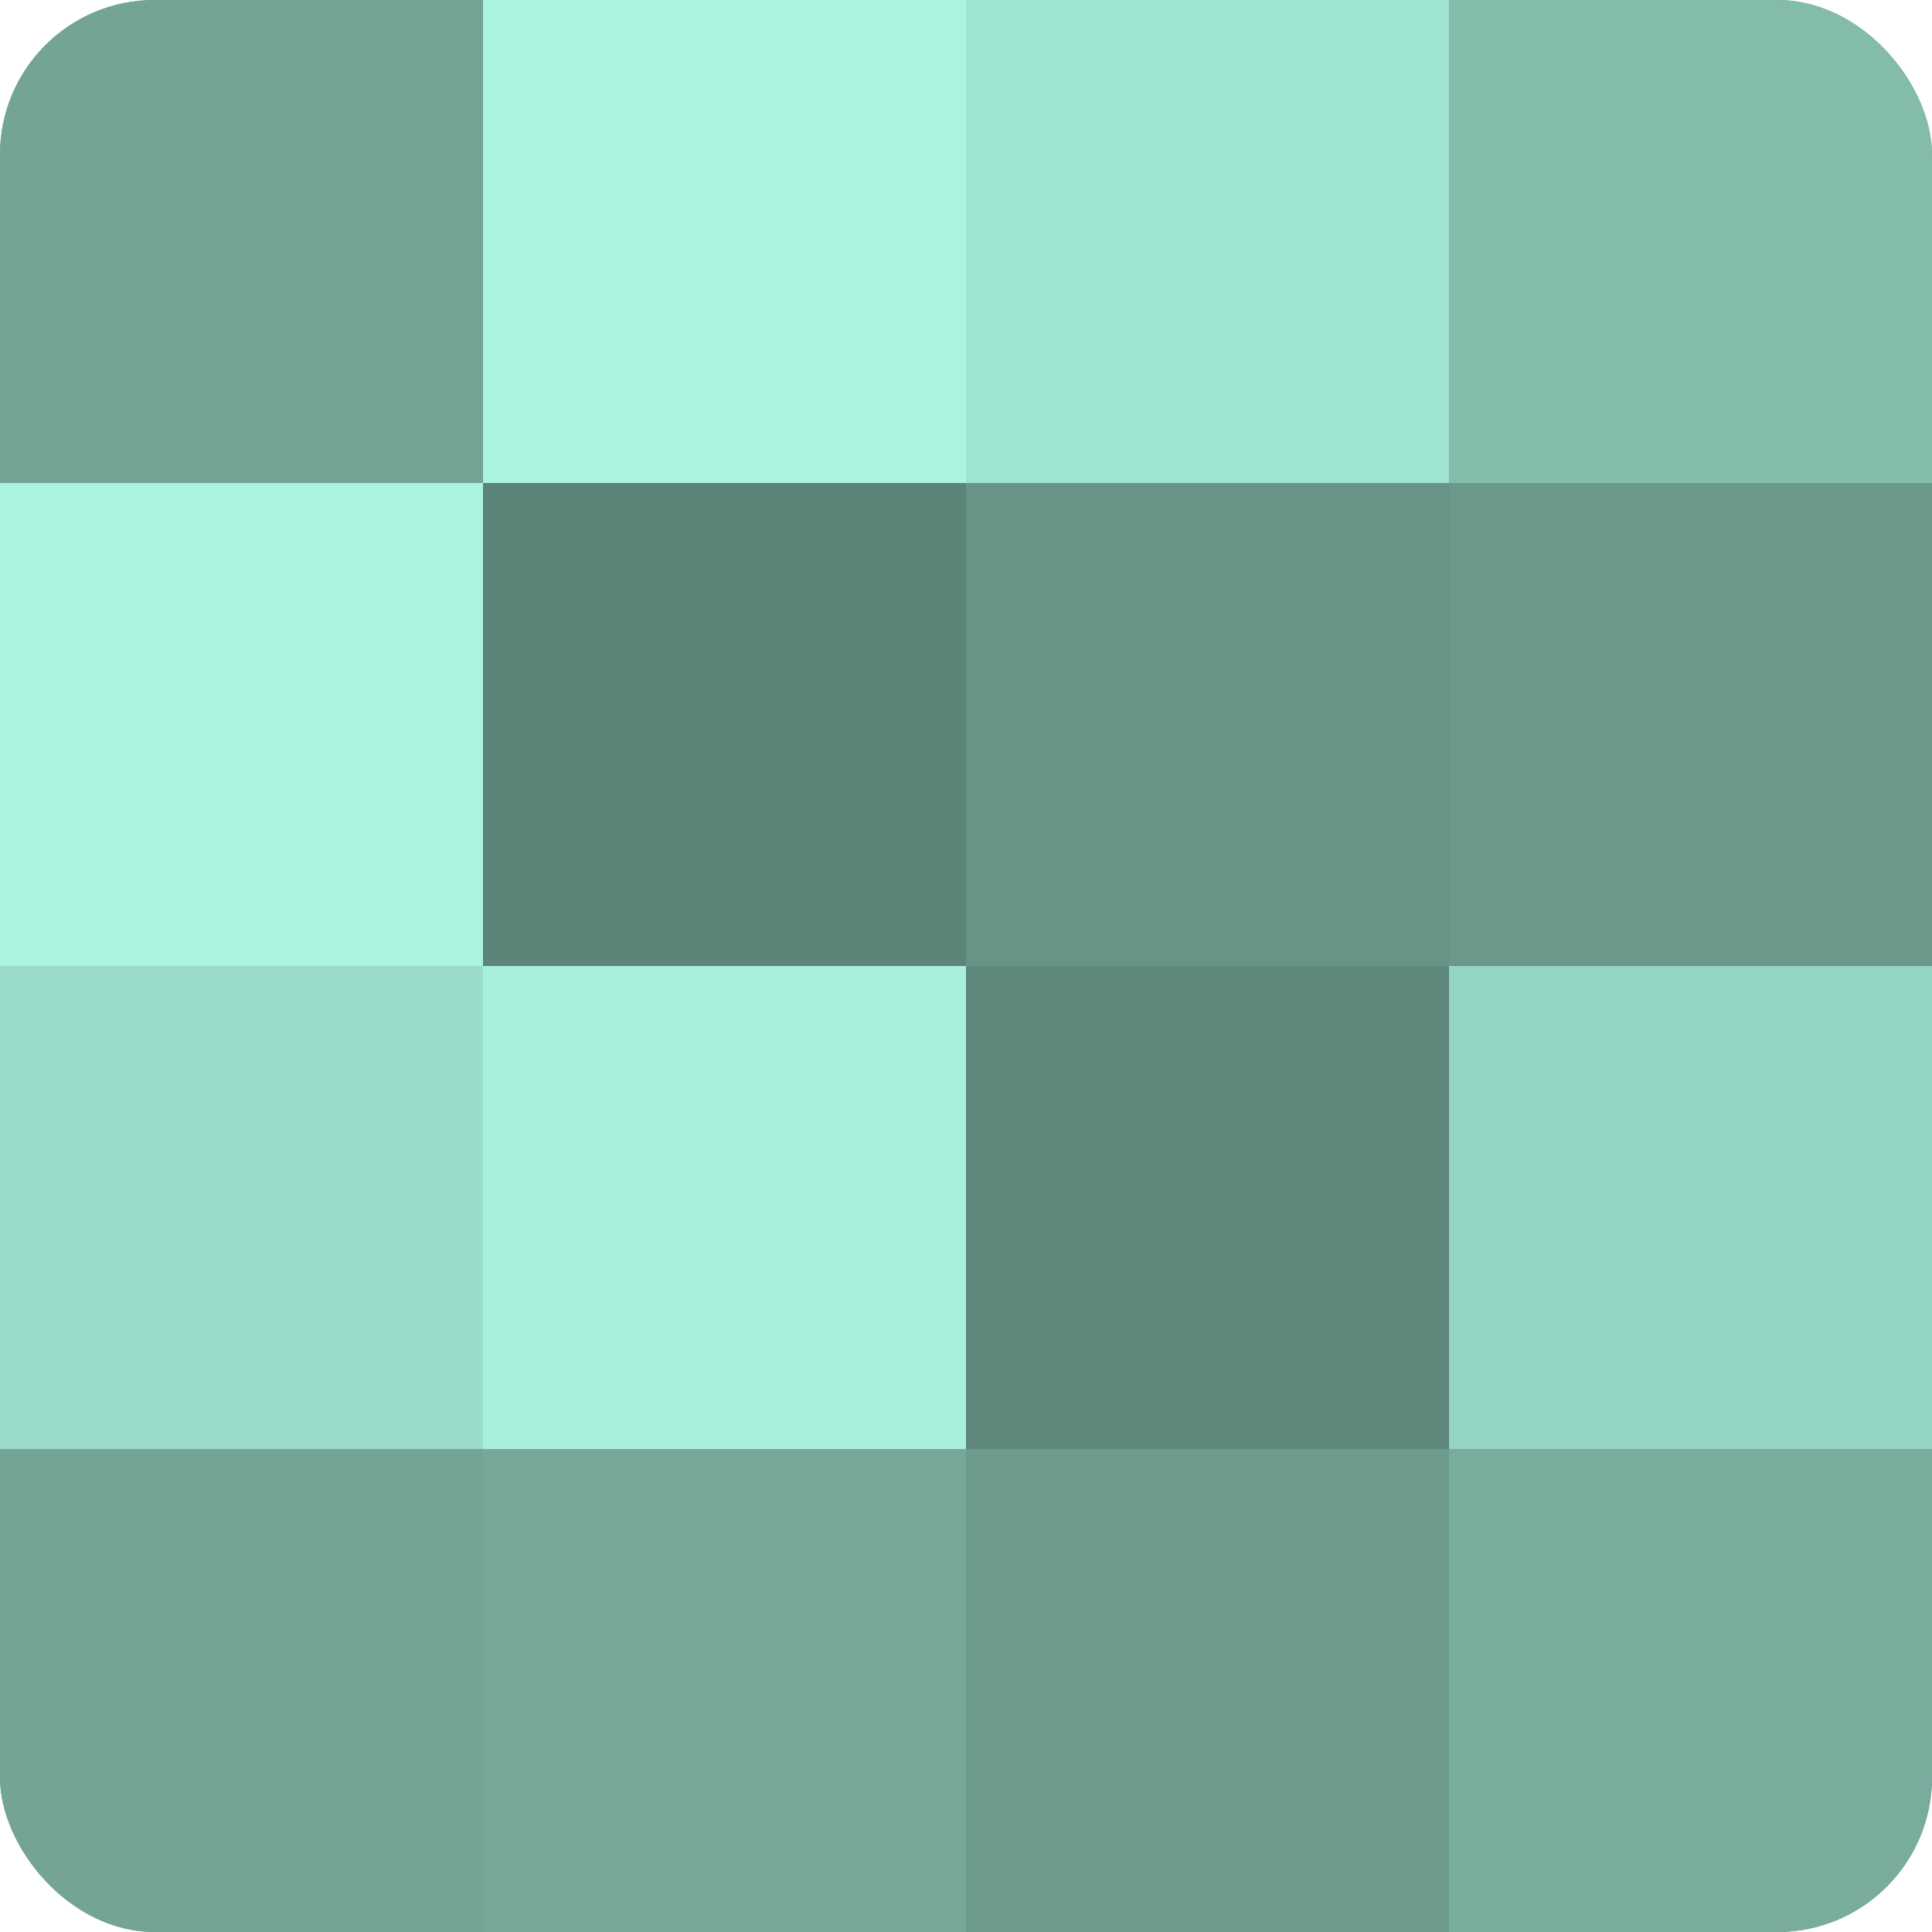 <?xml version="1.0" encoding="UTF-8"?>
<svg xmlns="http://www.w3.org/2000/svg" width="60" height="60" viewBox="0 0 100 100" preserveAspectRatio="xMidYMid meet"><defs><clipPath id="c" width="100" height="100"><rect width="100" height="100" rx="8" ry="8"/></clipPath></defs><g clip-path="url(#c)"><rect width="100" height="100" fill="#70a092"/><rect width="25" height="25" fill="#73a496"/><rect y="25" width="25" height="25" fill="#abf4df"/><rect y="50" width="25" height="25" fill="#9adcc9"/><rect y="75" width="25" height="25" fill="#73a496"/><rect x="25" width="25" height="25" fill="#abf4df"/><rect x="25" y="25" width="25" height="25" fill="#5d8479"/><rect x="25" y="50" width="25" height="25" fill="#a8f0db"/><rect x="25" y="75" width="25" height="25" fill="#76a89a"/><rect x="50" width="25" height="25" fill="#9fe4d0"/><rect x="50" y="25" width="25" height="25" fill="#689487"/><rect x="50" y="50" width="25" height="25" fill="#5f887c"/><rect x="50" y="75" width="25" height="25" fill="#6d9c8f"/><rect x="75" width="25" height="25" fill="#84bcac"/><rect x="75" y="25" width="25" height="25" fill="#6a988b"/><rect x="75" y="50" width="25" height="25" fill="#94d4c2"/><rect x="75" y="75" width="25" height="25" fill="#78ac9d"/></g></svg>
